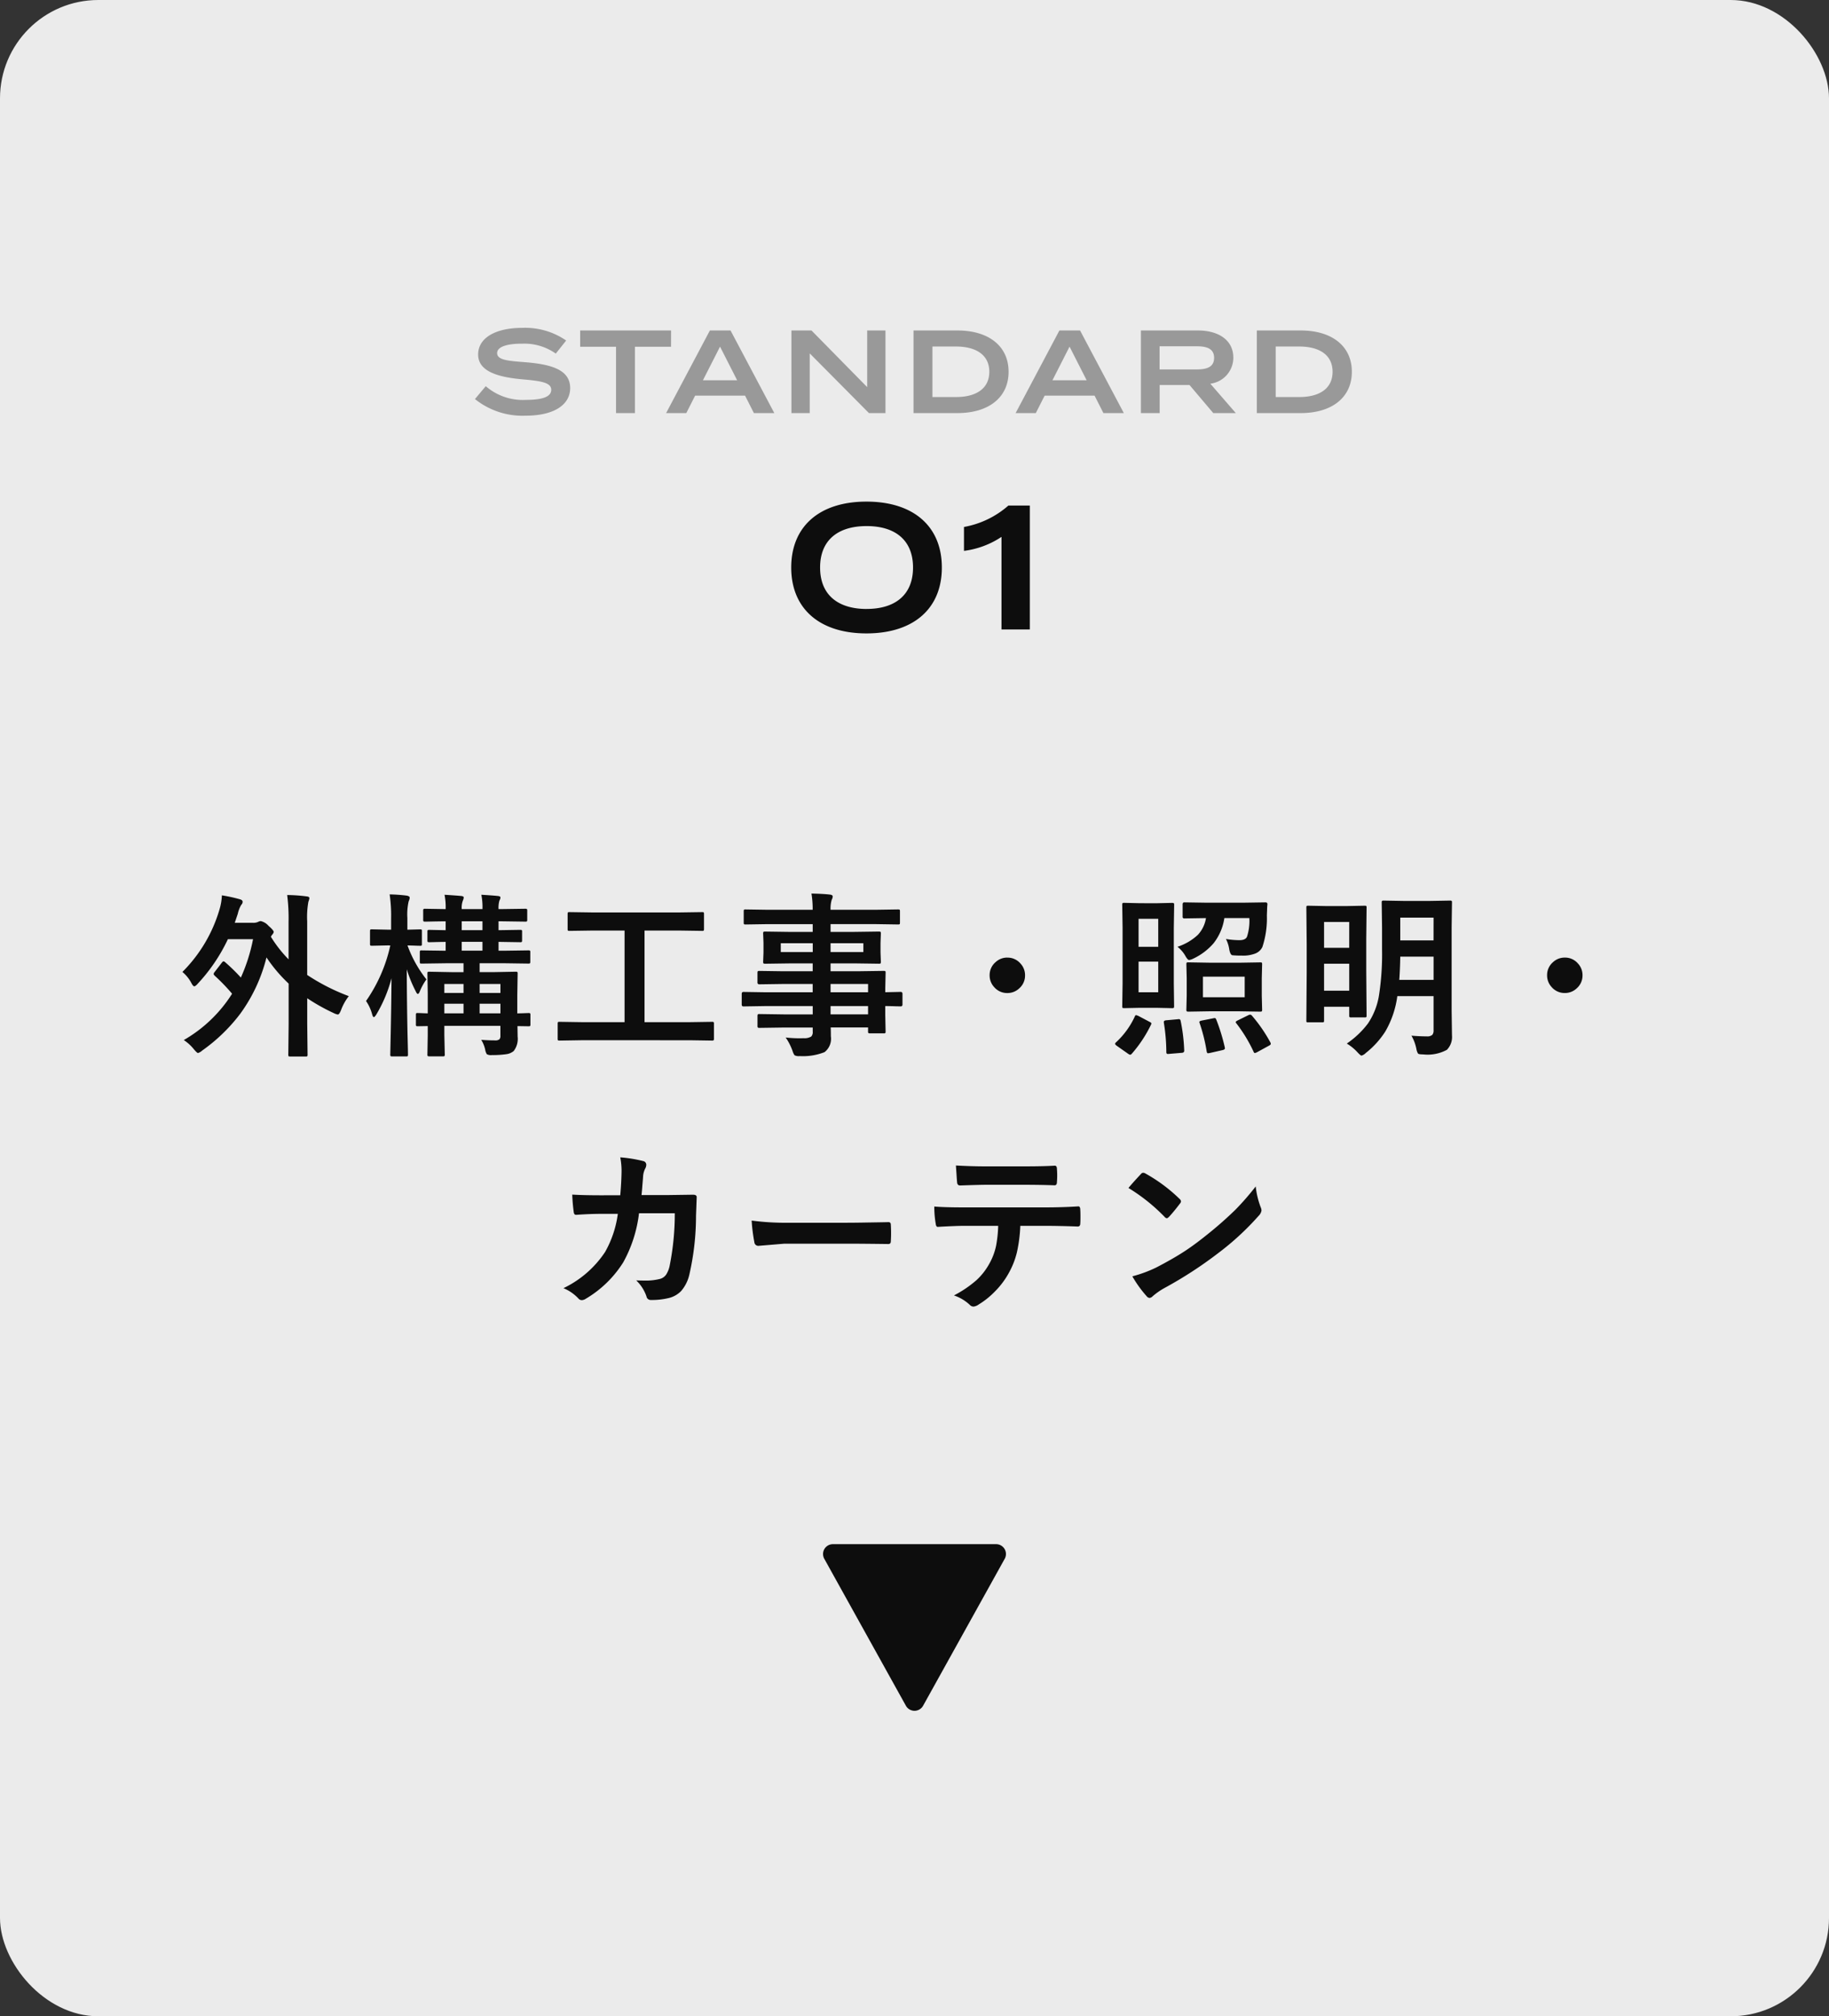 <svg xmlns="http://www.w3.org/2000/svg" width="186" height="205" viewBox="0 0 186 205">
  <rect x="0" y="0" width="186" height="205" fill="#333333" stroke="none"/>
  <g id="グループ_1039" data-name="グループ 1039" transform="translate(-16 -428)">
    <g id="グループ_1021" data-name="グループ 1021">
      <rect id="長方形_1234" data-name="長方形 1234" width="186" height="205" rx="10" transform="translate(16 428)" fill="#ebebeb"/>
      <path id="パス_164033" data-name="パス 164033" d="M-70.088-8.156a18.3,18.3,0,0,1,1.582,1.547,17.606,17.606,0,0,0,1.239-3.9h-2.558a17.568,17.568,0,0,1-3.059,4.518q-.237.272-.36.272t-.308-.36a3.7,3.7,0,0,0-.9-1.1,14.86,14.86,0,0,0,3.779-6.372,5.722,5.722,0,0,0,.237-1.415,14.957,14.957,0,0,1,1.837.4q.272.079.272.246a.4.4,0,0,1-.132.308,3.13,3.13,0,0,0-.36.923l-.308.914h1.854a1.153,1.153,0,0,0,.545-.105.567.567,0,0,1,.246-.07,1.5,1.5,0,0,1,.791.483q.527.457.527.624a.614.614,0,0,1-.185.308l-.105.176a13.034,13.034,0,0,0,1.8,2.3V-12.27A18.715,18.715,0,0,0-63.795-15a16.151,16.151,0,0,1,1.986.141q.272.026.272.176a1.421,1.421,0,0,1-.1.36,8.73,8.73,0,0,0-.123,2v5.449A20.838,20.838,0,0,0-57.528-4.72,5.281,5.281,0,0,0-58.319-3.3q-.176.448-.325.448a1.408,1.408,0,0,1-.413-.141,20.129,20.129,0,0,1-2.7-1.512v2.593l.035,3.129a.278.278,0,0,1-.035.176.328.328,0,0,1-.167.026h-1.564q-.141,0-.167-.035a.328.328,0,0,1-.026-.167l.035-3.129V-5.994A15.244,15.244,0,0,1-65.9-8.657a16.44,16.44,0,0,1-2.663,5.722A17.512,17.512,0,0,1-72.434.809a1.145,1.145,0,0,1-.431.255q-.088,0-.4-.36a4.4,4.4,0,0,0-1.046-.958,14.116,14.116,0,0,0,4.913-4.711A19.458,19.458,0,0,0-71.169-6.8q-.105-.114-.105-.167a.387.387,0,0,1,.105-.211l.738-.958q.1-.123.158-.123A.319.319,0,0,1-70.088-8.156ZM-42.662-.22A.625.625,0,0,0-42.2-.343a.547.547,0,0,0,.088-.36V-1.7h-5.7v.923l.044,1.978a.278.278,0,0,1-.035.176.328.328,0,0,1-.167.026h-1.371q-.141,0-.167-.044a.275.275,0,0,1-.026-.158L-49.5-.738v-.94l-1.011.018q-.141,0-.167-.035a.3.3,0,0,1-.026-.158v-.958q0-.141.035-.167a.3.3,0,0,1,.158-.026l.325.009q.325.018.686.026V-4.992L-49.535-7q0-.149.035-.176a.3.3,0,0,1,.158-.026l2.329.044h1.151v-.905h-1.8l-2.452.035q-.141,0-.167-.035a.3.3,0,0,1-.026-.158v-.958q0-.141.035-.167a.3.3,0,0,1,.158-.026l2.435.035v-.9q-.712.009-1.274.026l-.387.009q-.141,0-.167-.035a.3.3,0,0,1-.026-.158v-.87q0-.141.035-.167a.3.3,0,0,1,.158-.026l1.661.035v-.905q-.905.009-1.617.026l-.475.009q-.141,0-.167-.044a.328.328,0,0,1-.026-.167v-.888a.3.3,0,0,1,.035-.185.3.3,0,0,1,.158-.026l2.092.035a6.423,6.423,0,0,0-.114-1.459q1.23.079,1.679.123.272.026.272.149a.931.931,0,0,1-.088.325,2.026,2.026,0,0,0-.114.861h2.109a6.423,6.423,0,0,0-.114-1.459q1.151.07,1.652.123.29.026.29.149a.716.716,0,0,1-.105.325,2.634,2.634,0,0,0-.088.861h.29l2.443-.035q.132,0,.158.044a.328.328,0,0,1,.026.167v.888a.3.3,0,0,1-.035.185.278.278,0,0,1-.149.026l-2.443-.035h-.29v.905l2.2-.035q.141,0,.167.035a.3.3,0,0,1,.026.158v.87q0,.141-.035.167a.3.3,0,0,1-.158.026l-2.2-.035v.9h.6l2.426-.035a.278.278,0,0,1,.176.035.3.3,0,0,1,.026.158v.958q0,.141-.044.167a.275.275,0,0,1-.158.026l-2.452-.035h-2.5v.905H-42.9l2.338-.044q.149,0,.176.035A.328.328,0,0,1-40.359-7l-.035,2.18v1.854q.457-.009.853-.026l.281-.009a.278.278,0,0,1,.176.035.3.3,0,0,1,.026.158v.958a.264.264,0,0,1-.031.163.286.286,0,0,1-.171.031l-1.116-.018L-40.359-.6a2.022,2.022,0,0,1-.4,1.459,1.461,1.461,0,0,1-.765.325,9.831,9.831,0,0,1-1.45.088.892.892,0,0,1-.519-.088,1.309,1.309,0,0,1-.167-.466,3.166,3.166,0,0,0-.4-.993Q-43.3-.22-42.662-.22Zm-1.564-2.751h2.118v-.976h-2.118Zm2.118-2.988h-2.118v.914h2.118Zm-3.937-5.467h2.109v-.905h-2.109Zm0,2.083h2.109v-.9h-2.109Zm-1.767,6.372h1.951v-.976h-1.951Zm0-2.074h1.951v-.914h-1.951Zm-5.757-4.834-1.6.035q-.149,0-.176-.035a.328.328,0,0,1-.026-.167V-11.32q0-.141.035-.167a.328.328,0,0,1,.167-.026l1.6.035h.343v-1.169a14.6,14.6,0,0,0-.149-2.417,16.511,16.511,0,0,1,1.731.123q.308.062.308.2a.9.9,0,0,1-.105.378,5.986,5.986,0,0,0-.132,1.688v1.2l1.3-.035q.132,0,.158.035a.394.394,0,0,1,.018.158v1.274a.324.324,0,0,1-.026.176.251.251,0,0,1-.149.026l-.4-.009q-.4-.018-.888-.026a12.291,12.291,0,0,0,1.925,3.454,5.74,5.74,0,0,0-.659,1.187q-.105.29-.22.29-.088,0-.22-.29a13.042,13.042,0,0,1-.9-2.215q.009,3.006.07,6.275.018.756.044,1.828.009.5.009.554,0,.149-.035.176a.3.3,0,0,1-.158.026H-53.1a.3.3,0,0,1-.185-.035.328.328,0,0,1-.026-.167q0-.026.026-1.222.079-3.5.1-6.53a14.132,14.132,0,0,1-1.529,3.665q-.176.29-.272.29t-.176-.308a4.327,4.327,0,0,0-.615-1.327,15.724,15.724,0,0,0,2.47-5.651ZM-33.826-.237-36.093-.2q-.141,0-.167-.035A.3.3,0,0,1-36.287-.4V-1.907q0-.149.035-.176a.3.3,0,0,1,.158-.026l2.268.035h4.342v-9.316h-3.164l-2.435.035q-.141,0-.167-.035a.3.3,0,0,1-.026-.158v-1.521q0-.141.035-.167a.3.3,0,0,1,.158-.026l2.435.035h8.631l2.417-.035q.141,0,.167.035a.3.3,0,0,1,.026.158v1.521q0,.141-.035.167a.3.3,0,0,1-.158.026l-2.417-.035h-3.437v9.316h4.588l2.268-.035a.278.278,0,0,1,.176.035.328.328,0,0,1,.026.167V-.4a.264.264,0,0,1-.031.163A.286.286,0,0,1-20.6-.2l-2.268-.035ZM-15.18-3.709l-2.215.035q-.176,0-.176-.193V-4.948q0-.2.176-.2l2.215.035h4.825v-.844h-2.971l-2.443.035q-.2,0-.2-.176v-.993q0-.141.044-.167a.275.275,0,0,1,.158-.026l2.443.035h2.971v-.8h-2.32l-2.5.035q-.158,0-.193-.044a.355.355,0,0,1-.026-.176l.035-.932v-.967l-.035-.94a.3.3,0,0,1,.035-.185.416.416,0,0,1,.185-.026l2.5.035h2.32v-.791H-14.89l-2.285.035q-.141,0-.167-.035a.3.3,0,0,1-.026-.158v-1.143q0-.141.035-.167a.3.3,0,0,1,.158-.026l2.285.035h4.535a9.705,9.705,0,0,0-.123-1.652q1.213.026,1.872.105.29.035.29.193a.821.821,0,0,1-.105.343A3.133,3.133,0,0,0-8.536-13.5h4.57l2.285-.035q.149,0,.176.035a.3.3,0,0,1,.026.158V-12.2q0,.141-.035.167a.328.328,0,0,1-.167.026l-2.285-.035h-4.57v.791h2.391l2.522-.035q.149,0,.176.044a.328.328,0,0,1,.026.167l-.035.94v.967l.035.932a.32.32,0,0,1-.035.193.328.328,0,0,1-.167.026l-2.522-.035H-8.536v.8h2.918l2.479-.035q.149,0,.176.035a.3.3,0,0,1,.026.158l-.035,1.564v.413l1.564-.035q.185,0,.185.2v1.081q0,.193-.185.193l-.466-.009q-.5-.018-1.1-.026v.914l.035,1.661a.286.286,0,0,1-.031.171.286.286,0,0,1-.171.031h-1.38q-.141,0-.176-.044a.275.275,0,0,1-.026-.158v-.4h-3.8q.018.325.018.9A1.724,1.724,0,0,1-9.151.976a6,6,0,0,1-2.531.4.919.919,0,0,1-.519-.088,1.531,1.531,0,0,1-.2-.431,5.8,5.8,0,0,0-.7-1.371,12.588,12.588,0,0,0,1.371.079q.185,0,.448-.009A1.308,1.308,0,0,0-10.5-.615a.638.638,0,0,0,.149-.5v-.413h-2.953l-2.461.035q-.141,0-.176-.044a.355.355,0,0,1-.026-.176v-.967q0-.158.044-.193a.275.275,0,0,1,.158-.026l2.461.035h2.953v-.844Zm10.459-2.25H-8.536v.844h3.814ZM-8.536-2.865h3.814v-.844H-8.536ZM-5.2-9.2v-.9H-8.536v.9Zm-8.4,0h3.252v-.9h-3.252Zm23.04.563a1.721,1.721,0,0,1,1.336.6,1.726,1.726,0,0,1,.466,1.2,1.721,1.721,0,0,1-.6,1.336,1.726,1.726,0,0,1-1.2.466,1.721,1.721,0,0,1-1.336-.6,1.726,1.726,0,0,1-.466-1.2,1.721,1.721,0,0,1,.6-1.336A1.726,1.726,0,0,1,9.432-8.64Zm15.147-5.528,1.608-.035q.149,0,.185.044a.355.355,0,0,1,.026.176l-.035,2.32v5.651L26.4-3.7q0,.149-.044.176a.328.328,0,0,1-.167.026l-1.608-.035H22.918L21.328-3.5q-.149,0-.176-.035a.328.328,0,0,1-.026-.167l.035-2.312v-5.651l-.035-2.32a.32.32,0,0,1,.035-.193.328.328,0,0,1,.167-.026l1.591.035Zm.2,9.053V-8.227h-2v3.111Zm0-7.471h-2v2.848h2Zm8.244,4.465,2.118-.035q.149,0,.176.035a.328.328,0,0,1,.026.167l-.035,1.415v1.758l.035,1.415a.334.334,0,0,1-.031.185q-.031.035-.171.035l-2.118-.035H29.985l-2.118.035q-.158,0-.193-.044a.355.355,0,0,1-.026-.176l.035-1.415V-6.539l-.035-1.415q0-.149.035-.176a.416.416,0,0,1,.185-.026l2.118.035ZM29.334-6.7v2.092h4.245V-6.7Zm3.946-2.145a7.877,7.877,0,0,1-.958-.035q-.2-.035-.308-.562a3.363,3.363,0,0,0-.343-1.09,8.6,8.6,0,0,0,1.371.123q.624,0,.773-.36a5.2,5.2,0,0,0,.237-1.89h-2.54a5.412,5.412,0,0,1-1.1,2.566A6.226,6.226,0,0,1,28.35-8.534a1.487,1.487,0,0,1-.422.141q-.141,0-.36-.378a3.173,3.173,0,0,0-.826-.967,5.559,5.559,0,0,0,2.074-1.213,3.247,3.247,0,0,0,.826-1.705l-2.2.035a.155.155,0,0,1-.176-.176v-1.257q0-.2.176-.2l2.25.035H33.4l2.268-.035q.22,0,.22.158v.062q-.026.229-.035.624-.018.431-.018.519a9.241,9.241,0,0,1-.457,3.173,1.325,1.325,0,0,1-.756.677A3.424,3.424,0,0,1,33.281-8.842ZM22.409-2.663q.044-.123.123-.123a1.121,1.121,0,0,1,.255.088l1.116.589q.185.088.185.167a.34.34,0,0,1-.044.141,13.138,13.138,0,0,1-1.96,2.953.247.247,0,0,1-.167.088.7.7,0,0,1-.176-.088L20.589.343Q20.4.211,20.4.123a.241.241,0,0,1,.088-.141A8.273,8.273,0,0,0,22.409-2.663Zm11.909-.07a15.469,15.469,0,0,1,1.863,2.7.473.473,0,0,1,.053.158q0,.1-.2.2l-1.187.65a.7.7,0,0,1-.237.088q-.07,0-.123-.123a14.865,14.865,0,0,0-1.749-2.883.26.26,0,0,1-.07-.132q0-.079.2-.176l1.055-.519a.69.69,0,0,1,.211-.07A.289.289,0,0,1,34.318-2.733ZM27.427.791a.254.254,0,0,1-.053.193.406.406,0,0,1-.22.062L25.9,1.151l-.141.009q-.149,0-.149-.185a18.886,18.886,0,0,0-.255-3.006V-2.1q0-.149.272-.167l1.151-.105.079-.009H26.9q.132,0,.167.185A17.672,17.672,0,0,1,27.427.791Zm3.261-3.129a19.48,19.48,0,0,1,.861,2.8.609.609,0,0,1,.018.123q0,.132-.255.185l-1.274.29a1.435,1.435,0,0,1-.2.026q-.088,0-.123-.176a17.217,17.217,0,0,0-.721-2.892.418.418,0,0,1-.026-.114q0-.088.246-.141l1.116-.22a1.445,1.445,0,0,1,.211-.035Q30.626-2.487,30.688-2.338ZM50.537-.7q.826.07,1.547.07a.78.78,0,0,0,.58-.158.721.721,0,0,0,.123-.475V-4.72H49.1a9.682,9.682,0,0,1-1.222,3.595A8.806,8.806,0,0,1,45.9,1.055a1.02,1.02,0,0,1-.439.272q-.1,0-.4-.325a4.8,4.8,0,0,0-1.1-.9,9.154,9.154,0,0,0,2.145-2.03,7.14,7.14,0,0,0,1.125-2.839,27.483,27.483,0,0,0,.316-4.746v-2.206l-.035-2.514q0-.149.044-.176a.355.355,0,0,1,.176-.026l2.013.035h2.681l2.013-.035a.32.32,0,0,1,.193.035.328.328,0,0,1,.026.167l-.035,2.514v8.49l.035,2.487A1.875,1.875,0,0,1,54.141.738a4.115,4.115,0,0,1-2.417.466q-.439,0-.519-.088a1.333,1.333,0,0,1-.167-.475A4.387,4.387,0,0,0,50.537-.7ZM49.3-6.372h3.489V-8.736H49.4Q49.377-7.427,49.3-6.372ZM52.787-12.7H49.4v2.312h3.384ZM41.432-2.057H40.043a.3.3,0,0,1-.167-.026.251.251,0,0,1-.026-.149l.035-4.878V-9.976L39.85-13.72q0-.141.035-.167a.328.328,0,0,1,.167-.026l1.819.035h2.083l1.819-.035q.149,0,.176.035a.3.3,0,0,1,.026.158l-.035,3.226V-7.4l.035,4.641q0,.149-.035.176a.328.328,0,0,1-.167.026H44.429a.32.32,0,0,1-.193-.035.328.328,0,0,1-.026-.167v-.879H41.651v1.406q0,.132-.044.158A.468.468,0,0,1,41.432-2.057Zm.22-3.217h2.558V-8.016H41.651Zm2.558-6.987H41.651v2.628h2.558ZM66.132-8.64a1.721,1.721,0,0,1,1.336.6,1.726,1.726,0,0,1,.466,1.2,1.721,1.721,0,0,1-.6,1.336,1.726,1.726,0,0,1-1.2.466,1.721,1.721,0,0,1-1.336-.6,1.726,1.726,0,0,1-.466-1.2,1.721,1.721,0,0,1,.6-1.336A1.726,1.726,0,0,1,66.132-8.64ZM-29.923,15.523q.114-1.292.132-2.426a7.347,7.347,0,0,0-.132-1.424,13.65,13.65,0,0,1,2.338.378.378.378,0,0,1,.308.378.8.8,0,0,1-.088.343,2.036,2.036,0,0,0-.237.844q-.009.176-.07.888-.035.519-.088,1h2.733l2.5-.035q.378,0,.378.246,0,.009-.07,1.916a26.771,26.771,0,0,1-.668,5.915,3.868,3.868,0,0,1-.835,1.705,2.585,2.585,0,0,1-1.292.729,7.32,7.32,0,0,1-1.811.193.429.429,0,0,1-.431-.36A4.074,4.074,0,0,0-28.3,24.181q.466.018.8.018a5.837,5.837,0,0,0,1.644-.176,1.121,1.121,0,0,0,.6-.431,2.668,2.668,0,0,0,.343-.835,26.948,26.948,0,0,0,.536-5.4h-3.639a13.587,13.587,0,0,1-1.6,4.983,11.242,11.242,0,0,1-3.814,3.709.808.808,0,0,1-.413.141.459.459,0,0,1-.343-.176A4.363,4.363,0,0,0-35.7,24.972,10.537,10.537,0,0,0-31.47,21.3a10.692,10.692,0,0,0,1.3-3.885H-31.8q-1.187,0-2.584.1h-.044q-.2,0-.229-.308a17.482,17.482,0,0,1-.149-1.749q1.134.07,2.988.07ZM-16.56,18.1a26.578,26.578,0,0,0,3.885.22h5.8q.853,0,2.2-.026,1.714-.026,1.942-.035h.088q.237,0,.237.255.026.413.026.853t-.026.844q0,.272-.255.272h-.07q-2.7-.035-4.017-.035h-6.478l-2.646.22a.4.4,0,0,1-.413-.378A17.117,17.117,0,0,1-16.56,18.1Zm27.32.536a14.912,14.912,0,0,1-.343,2.681A8.15,8.15,0,0,1,9.7,23.223a8.376,8.376,0,0,1-1.529,2.092,8.3,8.3,0,0,1-1.635,1.31,1.122,1.122,0,0,1-.536.22.529.529,0,0,1-.378-.176A4.374,4.374,0,0,0,4.01,25.71a11.466,11.466,0,0,0,2.285-1.547A6.531,6.531,0,0,0,7.6,22.5a6.352,6.352,0,0,0,.7-1.854,13.03,13.03,0,0,0,.211-2.013H5.091q-.861,0-2.7.105-.2.026-.237-.343a10.053,10.053,0,0,1-.141-1.723q1.011.088,3.059.088h8.086q1.925,0,3.507-.105.193,0,.193.36.018.185.018.694t-.018.686q0,.308-.264.308-1.907-.07-3.419-.07ZM4.212,12.5q1.573.088,2.988.088h4.034q1.846,0,3.032-.07.22,0,.22.343.026.334.026.65,0,.334-.026.659,0,.343-.237.343-1.468-.053-3.015-.053H7.2q-.51,0-2.558.07-.281,0-.308-.308-.026-.246-.062-.844Q4.229,12.764,4.212,12.5Zm17.546,2.285q.448-.545,1.257-1.406a.327.327,0,0,1,.255-.141.565.565,0,0,1,.237.088,16.218,16.218,0,0,1,3.437,2.558.433.433,0,0,1,.158.255.393.393,0,0,1-.105.229q-.589.782-1.116,1.354-.149.141-.22.141a.384.384,0,0,1-.229-.141A18.551,18.551,0,0,0,21.758,14.785Zm.4,8.982a13.216,13.216,0,0,0,2.435-.9q1.74-.905,2.892-1.661,1.011-.659,2.285-1.687a38.1,38.1,0,0,0,2.874-2.531A27.218,27.218,0,0,0,34.7,14.627a8.434,8.434,0,0,0,.5,2.1.946.946,0,0,1,.088.343.984.984,0,0,1-.29.545,27.738,27.738,0,0,1-4.14,3.814,41.476,41.476,0,0,1-5.432,3.524,7.048,7.048,0,0,0-1.2.835.515.515,0,0,1-.325.176.448.448,0,0,1-.308-.193A11.87,11.87,0,0,1,22.154,23.768Z" transform="translate(109 534)" fill="#0d0d0d"/>
      <path id="パス_164034" data-name="パス 164034" d="M-39.576-5.172c-1.668-.132-2.868-.2-2.868-.924,0-.768,1.392-.972,2.532-.96A5.516,5.516,0,0,1-36.48-6.048l1.056-1.332a7.354,7.354,0,0,0-4.488-1.284c-2.592,0-4.464.96-4.464,2.712,0,1.8,2.232,2.328,4.632,2.532,1.932.168,2.8.36,2.8,1.056s-.864,1.02-2.568,1.02A5.732,5.732,0,0,1-43.6-2.736l-1.1,1.308A7.713,7.713,0,0,0-39.564.264c2.976,0,4.548-1.152,4.548-2.808C-35.016-4.392-36.9-4.956-39.576-5.172ZM-24.756-8.4H-34v1.656h3.648V0h1.92V-6.744h3.672ZM-16.332,0h2.076l-4.452-8.4h-2.1L-25.26,0h2.052l.9-1.776h5.076Zm-5.184-3.336,1.74-3.42,1.74,3.42ZM-4.812-8.4v5.76L-10.476-8.4h-2.04V0h1.86V-6.072L-4.632,0h1.68V-8.4Zm9.18,0H-.1V0H4.368c3.168,0,5.2-1.584,5.2-4.2S7.536-8.4,4.368-8.4ZM4.224-1.632h-2.4V-6.768h2.4c2.016,0,3.384.84,3.384,2.568S6.24-1.632,4.224-1.632ZM19.212,0h2.076L16.836-8.4h-2.1L10.284,0h2.052l.9-1.776h5.076ZM14.028-3.336l1.74-3.42,1.74,3.42ZM32.676,0,30.084-2.988a2.67,2.67,0,0,0,2.34-2.64c0-1.824-1.548-2.772-3.6-2.772h-5.8V0h1.908V-2.856h3.036L30.384,0ZM24.924-4.44V-6.792h3.792c1.008,0,1.752.24,1.752,1.176S29.724-4.44,28.716-4.44ZM39.276-8.4H34.812V0h4.464c3.168,0,5.2-1.584,5.2-4.2S42.444-8.4,39.276-8.4Zm-.144,6.768h-2.4V-6.768h2.4c2.016,0,3.384.84,3.384,2.568S41.148-1.632,39.132-1.632Z" transform="translate(109 470)" fill="#999"/>
      <path id="パス_164035" data-name="パス 164035" d="M-4.887.4c4.77,0,7.668-2.5,7.668-6.7S-.117-13-4.887-13c-4.752,0-7.65,2.5-7.65,6.7S-9.639.4-4.887.4Zm.018-2.484C-7.8-2.088-9.6-3.528-9.6-6.3s1.8-4.212,4.734-4.212c2.916,0,4.716,1.44,4.716,4.212S-1.953-2.088-4.869-2.088ZM8.847,0h2.88V-12.6H9.549a9.314,9.314,0,0,1-4.518,2.178v2.43A8.863,8.863,0,0,0,8.847-9.414Z" transform="translate(109 492)" fill="#0d0d0d"/>
      <path id="多角形_1" data-name="多角形 1" d="M9.126,1.573a1,1,0,0,1,1.748,0l8.3,14.941A1,1,0,0,1,18.3,18H1.7a1,1,0,0,1-.874-1.486Z" transform="translate(119 603) rotate(180)" fill="#0d0d0d"/>
    </g>
  </g>
</svg>
